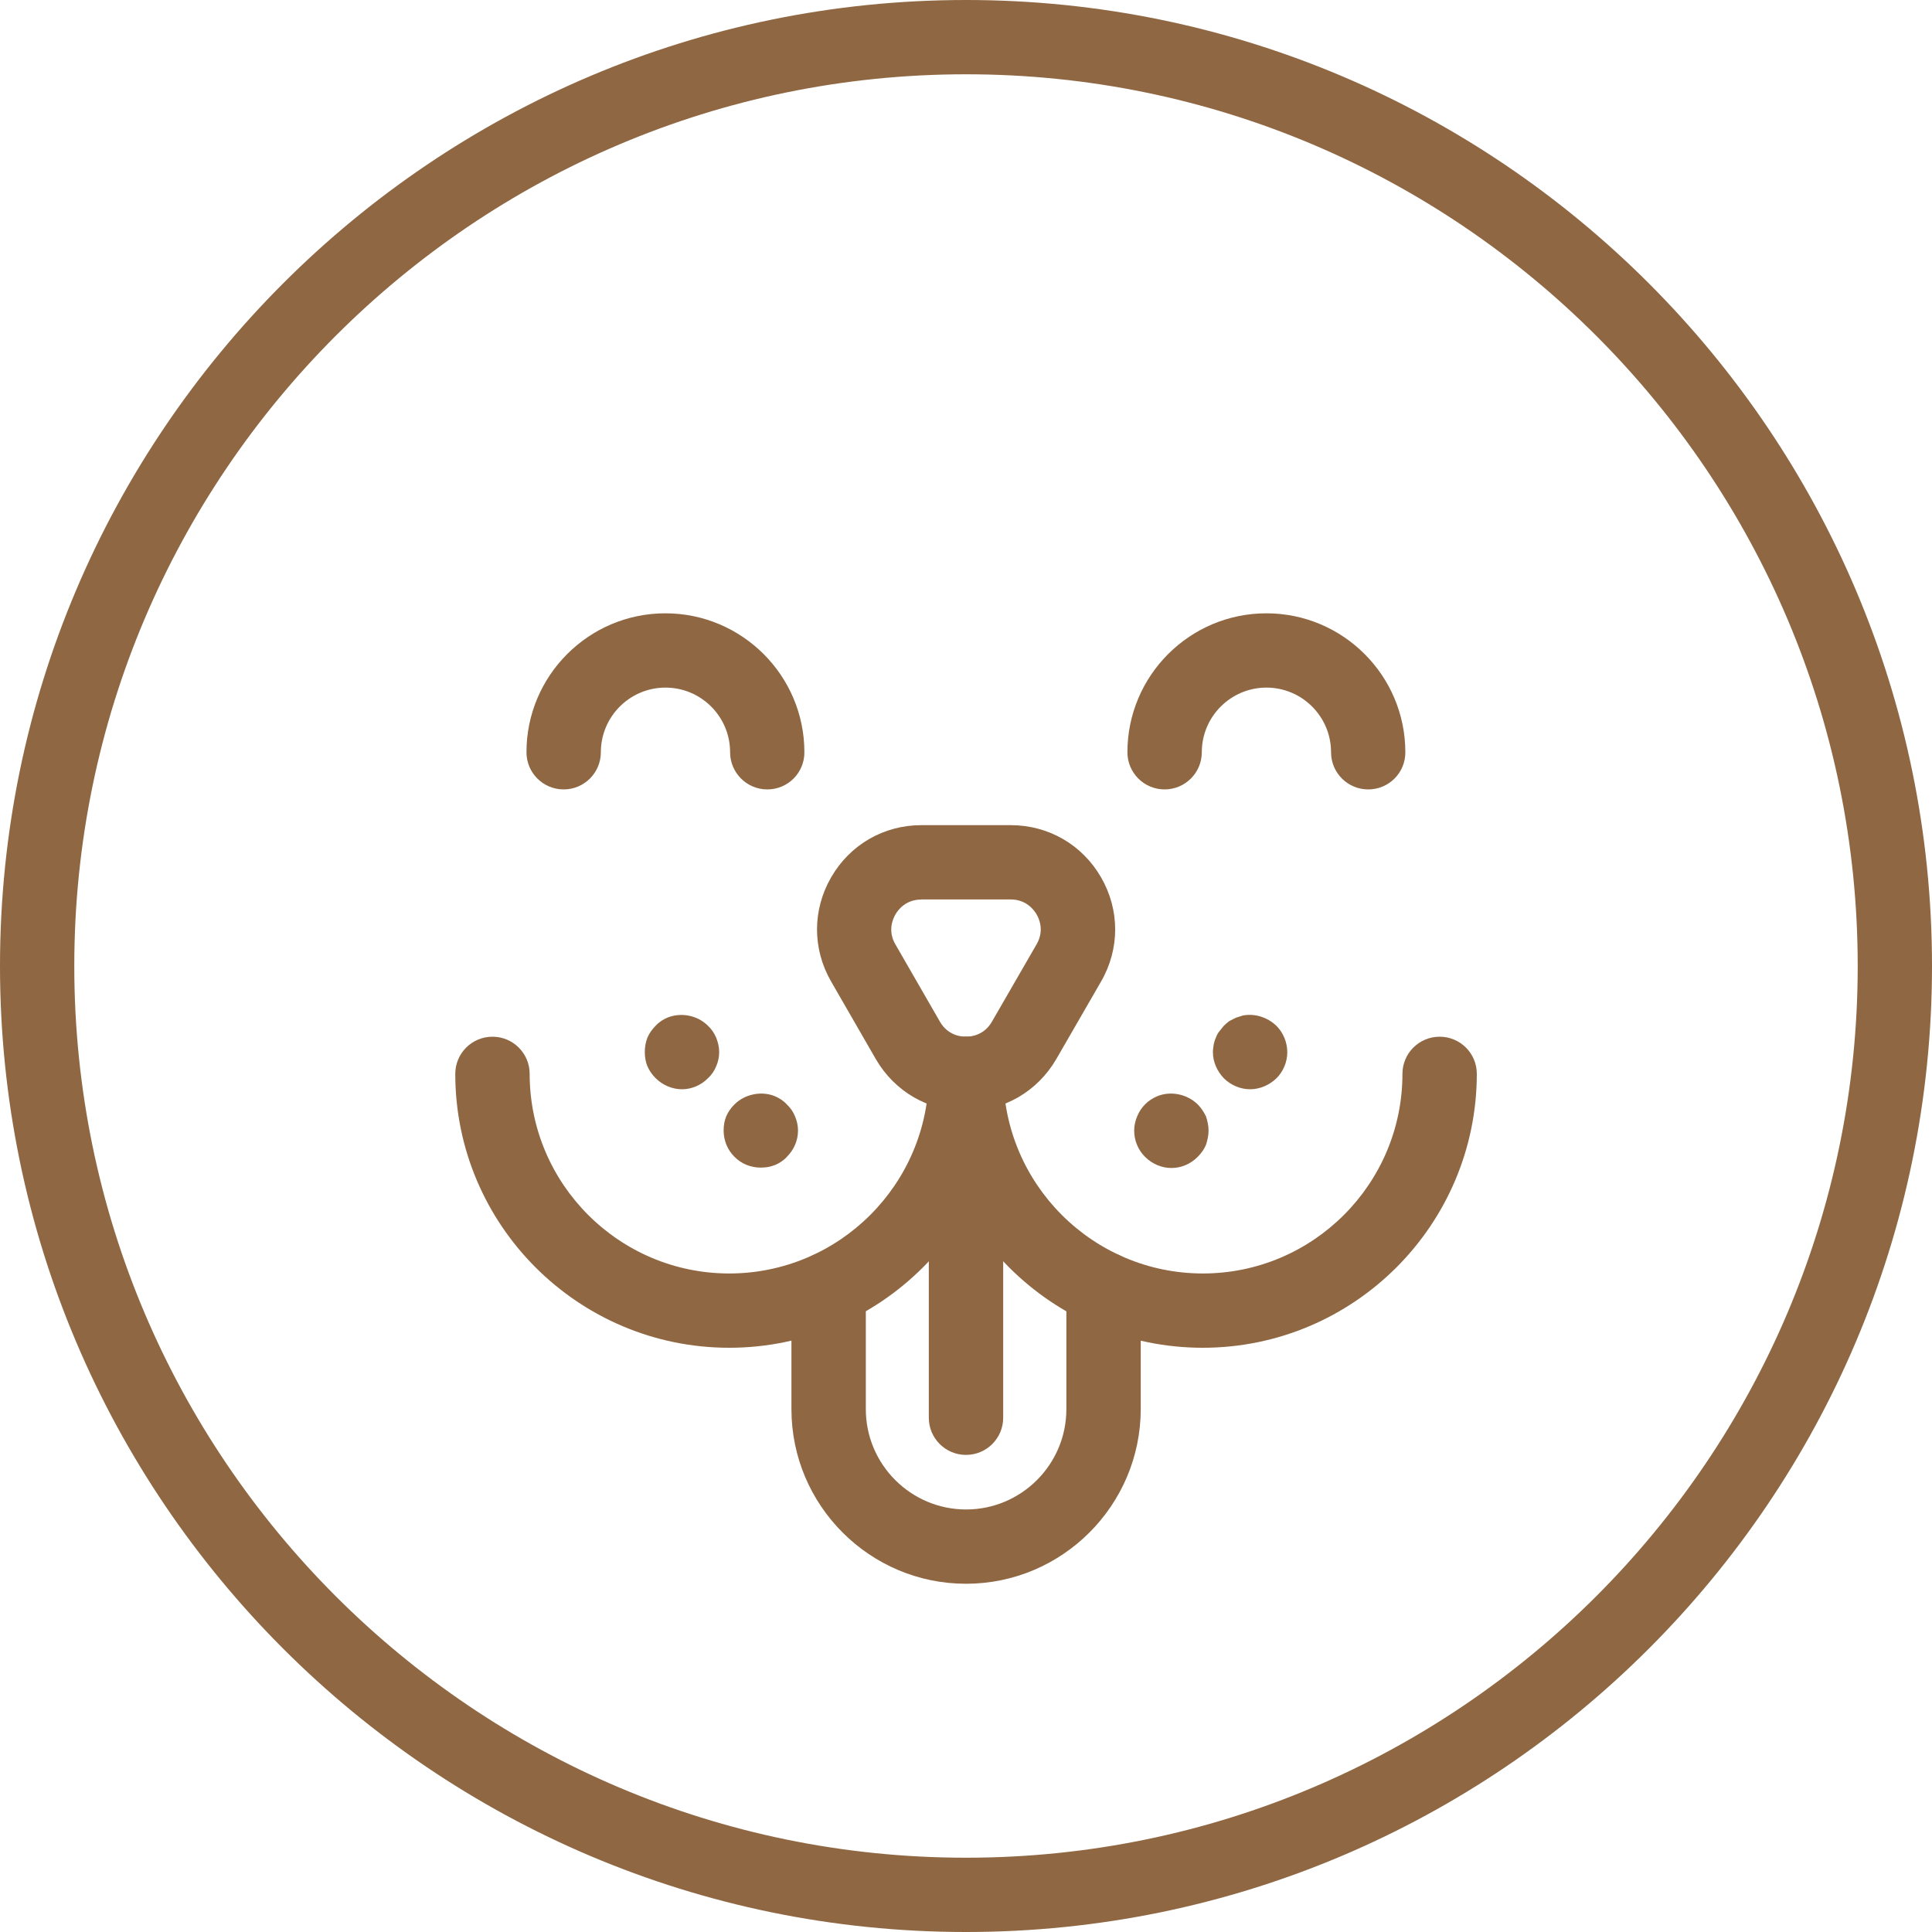 <?xml version="1.0" encoding="UTF-8"?>
<svg xmlns="http://www.w3.org/2000/svg" xmlns:xlink="http://www.w3.org/1999/xlink" version="1.1" id="Layer_1" x="0px" y="0px" viewBox="0 0 200 200" style="enable-background:new 0 0 200 200;" xml:space="preserve">
<style type="text/css">
	.st0{fill:#8F6742;}
</style>
<g>
	<g>
		<g>
			<path class="st0" d="M100,200C44.86,200,0,155.14,0,100C0,44.86,44.86,0,100,0c55.14,0,100,44.86,100,100     C200,155.14,155.14,200,100,200z M100,7.69C49.1,7.69,7.69,49.1,7.69,100S49.1,192.31,100,192.31s92.31-41.41,92.31-92.31     S150.9,7.69,100,7.69z"></path>
		</g>
	</g>
	<g>
		<g>
			<g>
				<path class="st0" d="M79.43,81.72c-2.12,0-3.85-1.72-3.85-3.85c0-3.69-3-6.69-6.69-6.69s-6.69,3-6.69,6.69      c0,2.12-1.72,3.85-3.85,3.85s-3.85-1.72-3.85-3.85c0-7.93,6.45-14.38,14.38-14.38s14.39,6.45,14.39,14.38      C83.28,80,81.56,81.72,79.43,81.72z"></path>
			</g>
			<g>
				<path class="st0" d="M141.64,81.72c-2.13,0-3.85-1.72-3.85-3.85c0-3.69-3-6.69-6.69-6.69c-3.69,0-6.69,3-6.69,6.69      c0,2.12-1.72,3.85-3.85,3.85c-2.13,0-3.85-1.72-3.85-3.85c0-7.93,6.45-14.38,14.39-14.38c7.93,0,14.38,6.45,14.38,14.38      C145.49,80,143.77,81.72,141.64,81.72z"></path>
			</g>
		</g>
		<g>
			<g>
				<g>
					<path class="st0" d="M75.49,139.52c-15.64,0-28.36-12.72-28.36-28.35c0-2.13,1.72-3.85,3.85-3.85s3.85,1.72,3.85,3.85       c0,11.39,9.27,20.66,20.66,20.66s20.66-9.27,20.66-20.66c0-2.13,1.72-3.85,3.85-3.85s3.85,1.72,3.85,3.85       C103.85,126.81,91.12,139.52,75.49,139.52z"></path>
				</g>
				<g>
					<path class="st0" d="M124.51,139.52c-15.64,0-28.35-12.72-28.35-28.35c0-2.13,1.72-3.85,3.85-3.85s3.85,1.72,3.85,3.85       c0,11.39,9.27,20.66,20.66,20.66c11.39,0,20.66-9.27,20.66-20.66c0-2.13,1.72-3.85,3.85-3.85s3.85,1.72,3.85,3.85       C152.86,126.81,140.14,139.52,124.51,139.52z"></path>
				</g>
			</g>
			<g>
				<path class="st0" d="M100,163.95c-9.96,0-18.07-8.11-18.07-18.07v-12.45c0-2.13,1.72-3.85,3.85-3.85c2.13,0,3.85,1.72,3.85,3.85      v12.45c0,5.72,4.66,10.38,10.38,10.38s10.38-4.66,10.38-10.38v-12.45c0-2.13,1.72-3.85,3.85-3.85s3.85,1.72,3.85,3.85v12.45      C118.07,155.84,109.96,163.95,100,163.95z"></path>
			</g>
			<g>
				<path class="st0" d="M100,150.61c-2.13,0-3.85-1.72-3.85-3.85v-30.05c0-2.13,1.72-3.85,3.85-3.85s3.85,1.72,3.85,3.85v30.05      C103.85,148.89,102.13,150.61,100,150.61z"></path>
			</g>
			<g>
				<path class="st0" d="M100,115.02c-3.9,0-7.39-2.02-9.34-5.39l-4.62-8.02c-1.95-3.38-1.95-7.41,0-10.79      c1.95-3.38,5.44-5.4,9.34-5.4h9.25c3.9,0,7.4,2.02,9.35,5.4c1.95,3.38,1.95,7.41,0,10.79l-4.63,8.02      C107.39,113,103.9,115.02,100,115.02z M95.37,93.12c-1.62,0-2.42,1.09-2.68,1.55c-0.27,0.47-0.81,1.7,0,3.09l4.62,8.02      c0.81,1.39,2.14,1.54,2.68,1.54c0.54,0,1.88-0.15,2.69-1.55l4.63-8.02c0.81-1.4,0.27-2.63,0-3.09      c-0.27-0.47-1.07-1.55-2.69-1.55H95.37z"></path>
			</g>
		</g>
	</g>
	<g>
		<g>
			<g>
				<path class="st0" d="M129.41,112.76c-1,0-2-0.42-2.73-1.15c-0.69-0.73-1.12-1.69-1.12-2.69c0-0.27,0.04-0.54,0.08-0.77      c0.04-0.23,0.12-0.5,0.23-0.73c0.08-0.23,0.19-0.46,0.35-0.65c0.15-0.19,0.31-0.38,0.46-0.57c0.19-0.19,0.38-0.35,0.58-0.5      c0.23-0.12,0.46-0.23,0.69-0.35c0.23-0.08,0.46-0.15,0.73-0.23c1.23-0.23,2.54,0.19,3.46,1.08c0.69,0.69,1.12,1.69,1.12,2.73      c0,1-0.42,2-1.12,2.69C131.41,112.33,130.41,112.76,129.41,112.76z"></path>
			</g>
			<g>
				<path class="st0" d="M121.26,120.91c-1,0-2-0.42-2.73-1.16c-0.73-0.73-1.12-1.69-1.12-2.73c0-0.5,0.12-1,0.31-1.46      c0.19-0.46,0.46-0.88,0.81-1.23c0.38-0.39,0.81-0.65,1.27-0.85c1.39-0.57,3.08-0.23,4.19,0.85c0.35,0.35,0.62,0.77,0.85,1.23      c0.15,0.46,0.27,0.96,0.27,1.46c0,0.54-0.12,1.04-0.27,1.5c-0.19,0.46-0.5,0.88-0.85,1.23      C123.26,120.49,122.3,120.91,121.26,120.91z"></path>
			</g>
		</g>
		<g>
			<g>
				<path class="st0" d="M70.6,112.76c-1,0-2-0.42-2.73-1.15c-0.35-0.35-0.65-0.77-0.85-1.23c-0.19-0.46-0.27-0.96-0.27-1.46      c0-0.54,0.08-1,0.27-1.5c0.19-0.46,0.5-0.88,0.85-1.23c0.35-0.39,0.77-0.65,1.23-0.85c1.42-0.57,3.12-0.23,4.19,0.85      c0.38,0.35,0.65,0.77,0.85,1.23c0.19,0.5,0.31,0.96,0.31,1.5c0,0.5-0.11,1-0.31,1.46c-0.19,0.46-0.46,0.88-0.85,1.23      C72.6,112.33,71.6,112.76,70.6,112.76z"></path>
			</g>
			<g>
				<path class="st0" d="M78.76,120.87c-1.04,0-2-0.38-2.73-1.12c-0.73-0.73-1.12-1.69-1.12-2.73c0-0.5,0.08-1,0.27-1.46      c0.19-0.46,0.5-0.88,0.85-1.23c1.08-1.08,2.81-1.42,4.19-0.85c0.46,0.2,0.88,0.46,1.23,0.85c0.38,0.35,0.66,0.77,0.85,1.23      c0.19,0.46,0.31,0.96,0.31,1.46c0,1.04-0.42,2-1.15,2.73c-0.35,0.39-0.77,0.66-1.23,0.85      C79.76,120.79,79.26,120.87,78.76,120.87z"></path>
			</g>
		</g>
	</g>
</g>
</svg>
